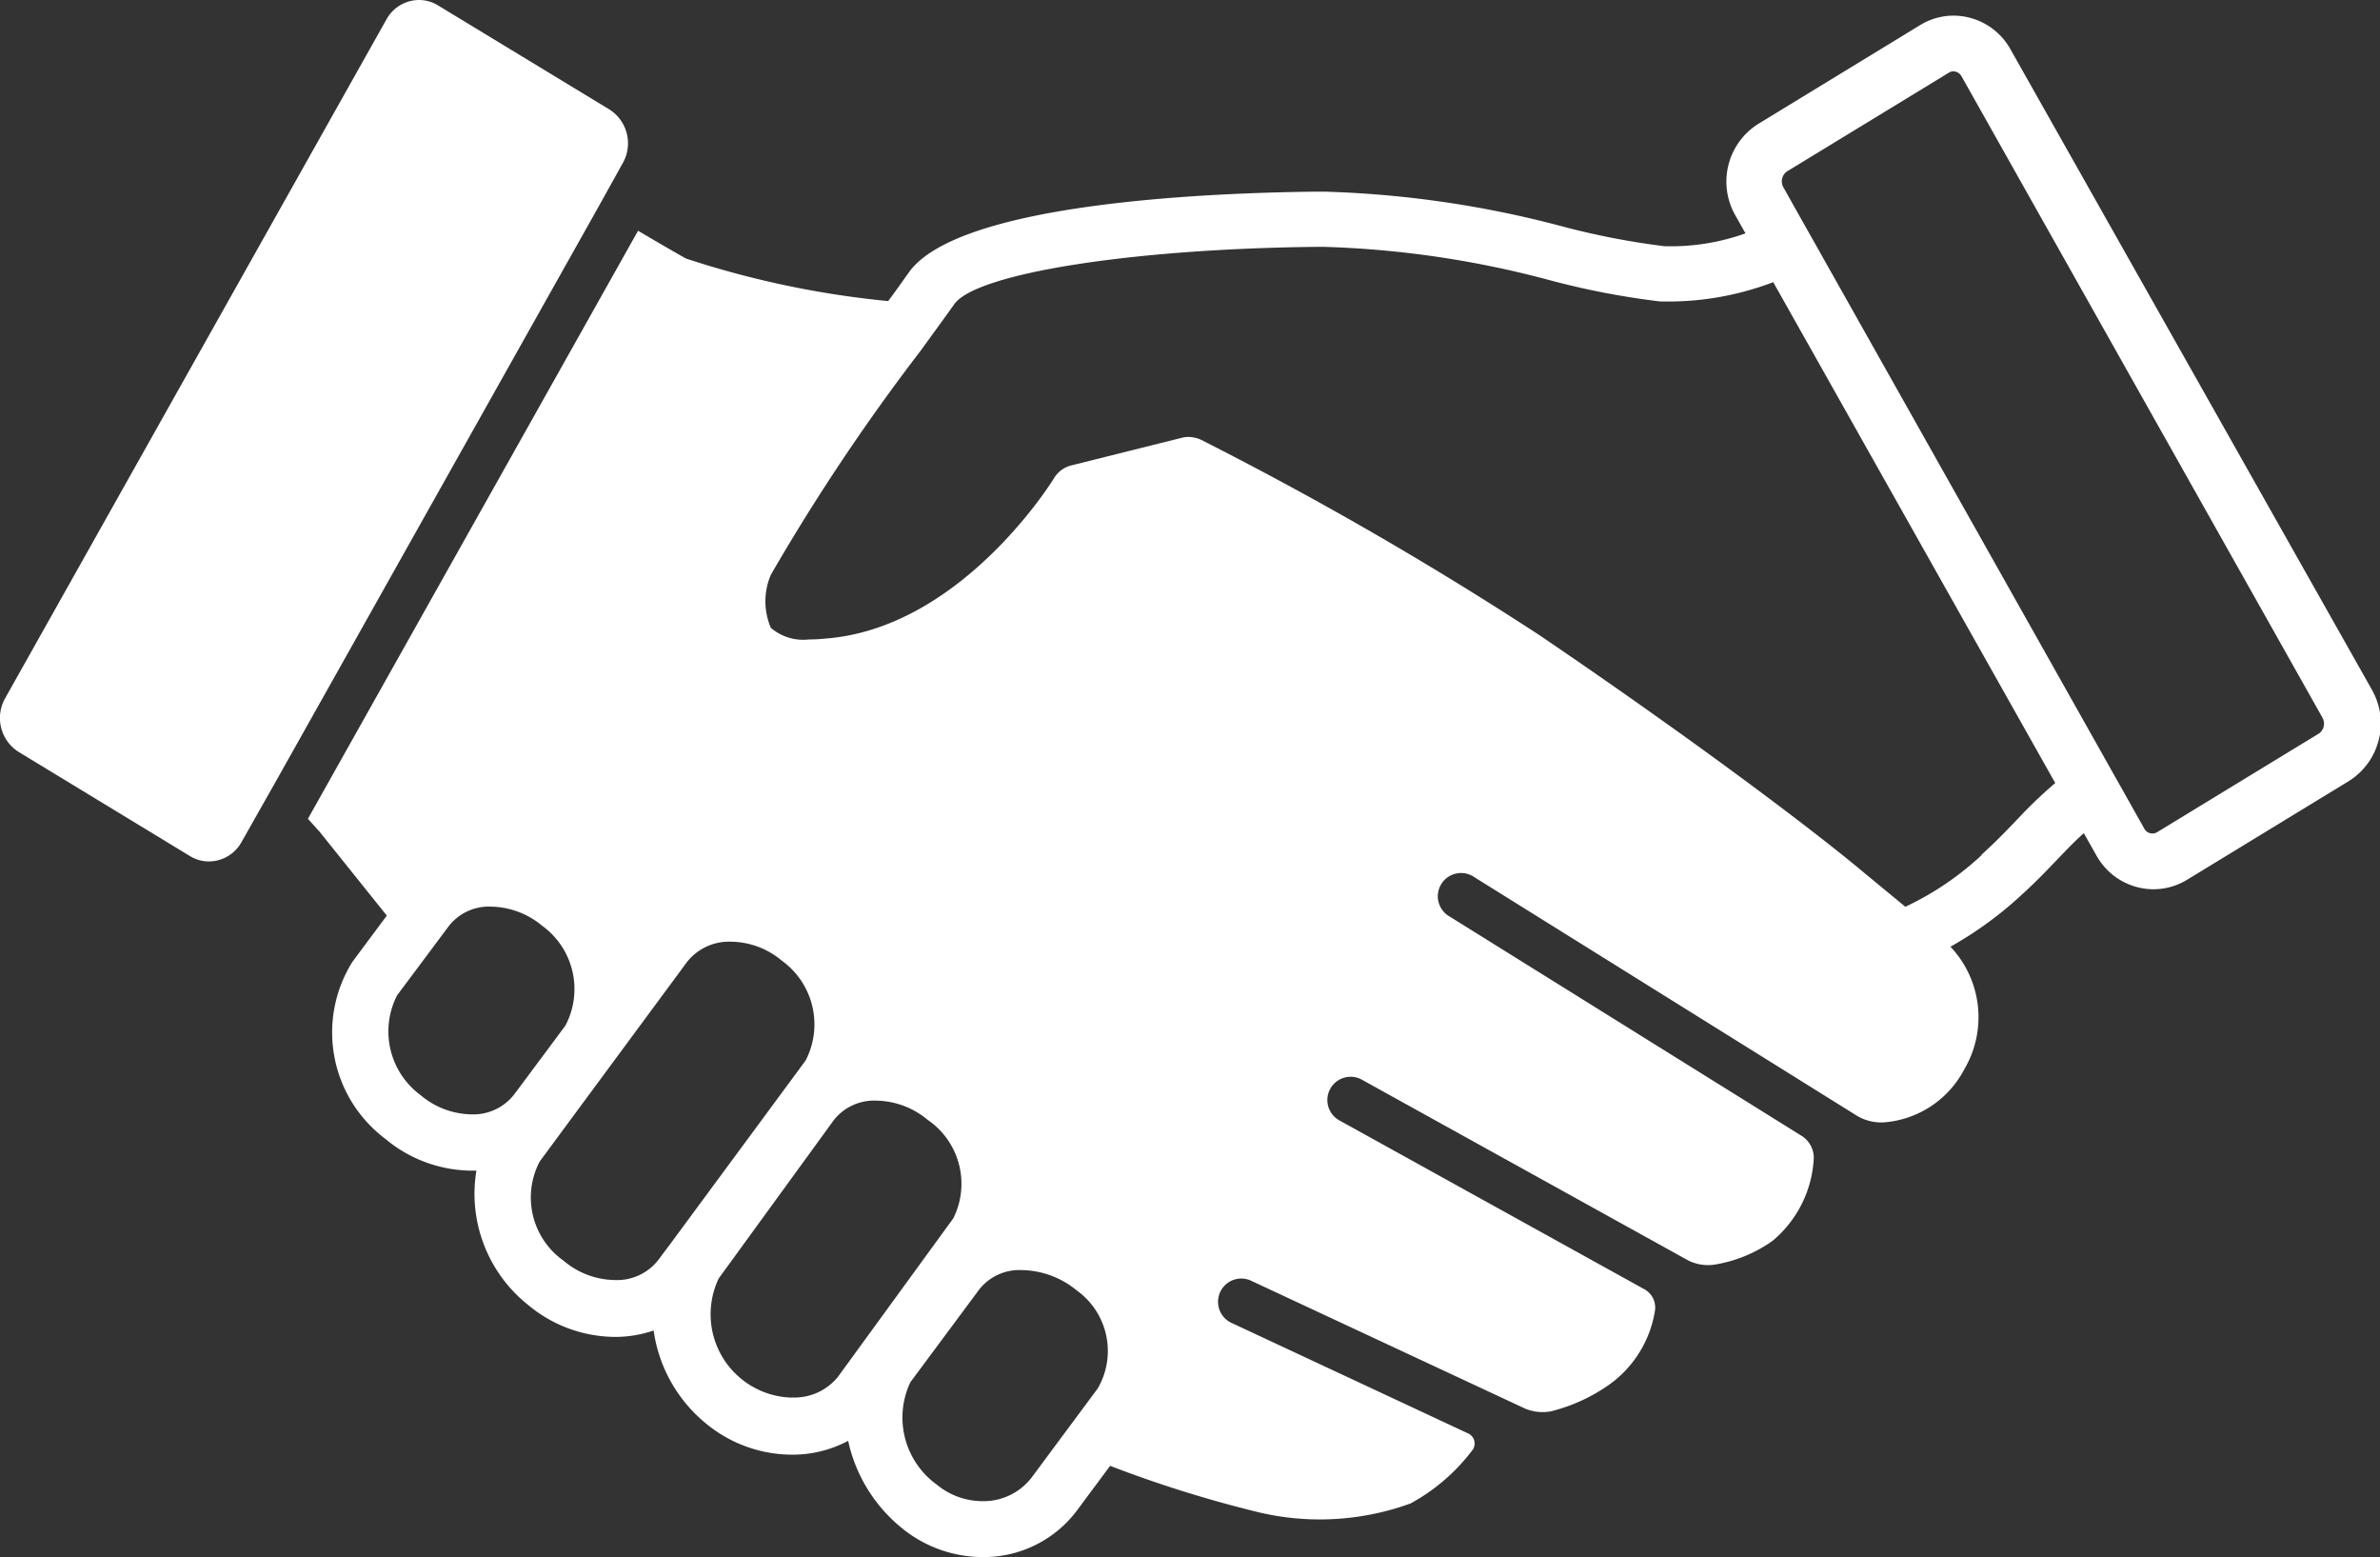 <svg xmlns="http://www.w3.org/2000/svg" width="37.133" height="24.285" viewBox="0 0 37.133 24.285"><rect x="0" y="0" width="37.133" height="24.285" fill="#333333" stroke="none"/><g transform="translate(-0.003)"><g transform="translate(0.003 0)"><path d="M9.72,2.543a.625.625,0,0,0-.208-.835L6.835.083A.565.565,0,0,0,6.54,0a.582.582,0,0,0-.506.3L.082,10.893a.626.626,0,0,0,.21.834l2.676,1.626a.564.564,0,0,0,.294.083.583.583,0,0,0,.508-.3L4.3,12.2l5.038-8.97Z" transform="translate(-0.003 0)" fill="#fff"/><path d="M311.3,14.952a1.02,1.02,0,0,0-.886-.522,1,1,0,0,0-.521.147l-2.526,1.541a1.063,1.063,0,0,0-.362,1.42l.162.288a3.465,3.465,0,0,1-1.266.2,11.942,11.942,0,0,1-1.559-.3,16.218,16.218,0,0,0-3.752-.551h-.1c-1.659.017-5.6.17-6.376,1.26-.094.131-.2.285-.323.447a14.576,14.576,0,0,1-3.153-.663c-.18-.1-.448-.257-.749-.434l-5.151,9.172.181.2,1.05,1.31-.536.72a2.075,2.075,0,0,0,.508,2.758,2.122,2.122,0,0,0,1.344.5c.028,0,.055,0,.082,0a2.213,2.213,0,0,0,.805,2.093,2.132,2.132,0,0,0,1.348.5,1.843,1.843,0,0,0,.612-.1,2.284,2.284,0,0,0,.818,1.452,2.116,2.116,0,0,0,1.34.485,1.846,1.846,0,0,0,.877-.216A2.408,2.408,0,0,0,294,38.016a2,2,0,0,0,1.263.456,1.817,1.817,0,0,0,1.466-.716l.525-.707a18.91,18.91,0,0,0,2.219.7,4.144,4.144,0,0,0,2.468-.113,3.013,3.013,0,0,0,.962-.827.173.173,0,0,0-.071-.269l-3.7-1.728a.363.363,0,0,1,.307-.657l4.287,2a.706.706,0,0,0,.41.043,2.715,2.715,0,0,0,.92-.426,1.755,1.755,0,0,0,.7-1.15.326.326,0,0,0-.155-.321l-4.781-2.646a.363.363,0,0,1,.351-.635l5.1,2.824a.69.69,0,0,0,.405.068,2.161,2.161,0,0,0,.912-.371,1.792,1.792,0,0,0,.645-1.3.407.407,0,0,0-.179-.332l-5.5-3.426a.363.363,0,1,1,.384-.615l5.975,3.725a.753.753,0,0,0,.4.1,1.548,1.548,0,0,0,1.267-.827,1.6,1.6,0,0,0-.215-1.914,5.8,5.8,0,0,0,1.079-.78c.247-.223.426-.411.584-.576.139-.146.264-.277.418-.415l.2.354a1.022,1.022,0,0,0,.888.521,1.007,1.007,0,0,0,.521-.147l2.527-1.541a1.062,1.062,0,0,0,.362-1.418Zm4.814,10.675-2.526,1.54a.144.144,0,0,1-.2-.059l-.258-.459-.213-.378-.213-.379-4.289-7.618-.214-.38-.215-.381-.227-.405a.189.189,0,0,1,.057-.249l2.527-1.541a.127.127,0,0,1,.068-.019.147.147,0,0,1,.128.079l5.629,10A.19.19,0,0,1,316.115,25.627Zm-5.266,1.9a4.643,4.643,0,0,1-1.182.8l-.007,0-.341-.281-.371-.306c-.047-.04-.918-.769-2.833-2.141l-.378-.269c-.527-.374-1.124-.79-1.8-1.248a55.715,55.715,0,0,0-5.26-3.035.444.444,0,0,0-.118-.037.452.452,0,0,0-.078-.009.431.431,0,0,0-.106.013l-1.729.432a.437.437,0,0,0-.267.2c-.014.023-1.438,2.339-3.566,2.5a2.572,2.572,0,0,1-.258.014.778.778,0,0,1-.593-.181,1.05,1.05,0,0,1,0-.828,32.319,32.319,0,0,1,2.331-3.487l.388-.534.143-.2c.343-.482,2.783-.866,5.676-.894h.09a15.3,15.3,0,0,1,3.553.528,12.386,12.386,0,0,0,1.686.323,4.6,4.6,0,0,0,1.772-.3l4.4,7.812a7.129,7.129,0,0,0-.612.588c-.155.161-.316.329-.539.531ZM295.26,37.6a1.12,1.12,0,0,1-.71-.258,1.289,1.289,0,0,1-.411-1.6l.017-.022,1.066-1.435a.8.8,0,0,1,.654-.289,1.378,1.378,0,0,1,.857.317,1.162,1.162,0,0,1,.328,1.529l-.652.878-.382.515A.947.947,0,0,1,295.26,37.6Zm-2.967-1.615a1.3,1.3,0,0,1-1.145-1.86l.017-.023,1.781-2.449a.8.8,0,0,1,.657-.3,1.276,1.276,0,0,1,.805.3,1.207,1.207,0,0,1,.4,1.535l-1.529,2.1-.27.371a.874.874,0,0,1-.718.324Zm-3.939-3.682.324-.439,1.976-2.675a.834.834,0,0,1,.686-.315,1.251,1.251,0,0,1,.791.295,1.225,1.225,0,0,1,.373,1.557l-2.1,2.846-.2.267a.815.815,0,0,1-.68.312,1.256,1.256,0,0,1-.795-.3A1.207,1.207,0,0,1,288.353,32.305Zm-2.219-2.6.4-.535.4-.536a.793.793,0,0,1,.66-.305,1.277,1.277,0,0,1,.8.3,1.219,1.219,0,0,1,.36,1.556l-.682.917-.116.155a.806.806,0,0,1-.671.312,1.258,1.258,0,0,1-.79-.3A1.234,1.234,0,0,1,286.135,29.7Z" transform="translate(-279.934 -14.186)" fill="#fff"/></g></g></svg>